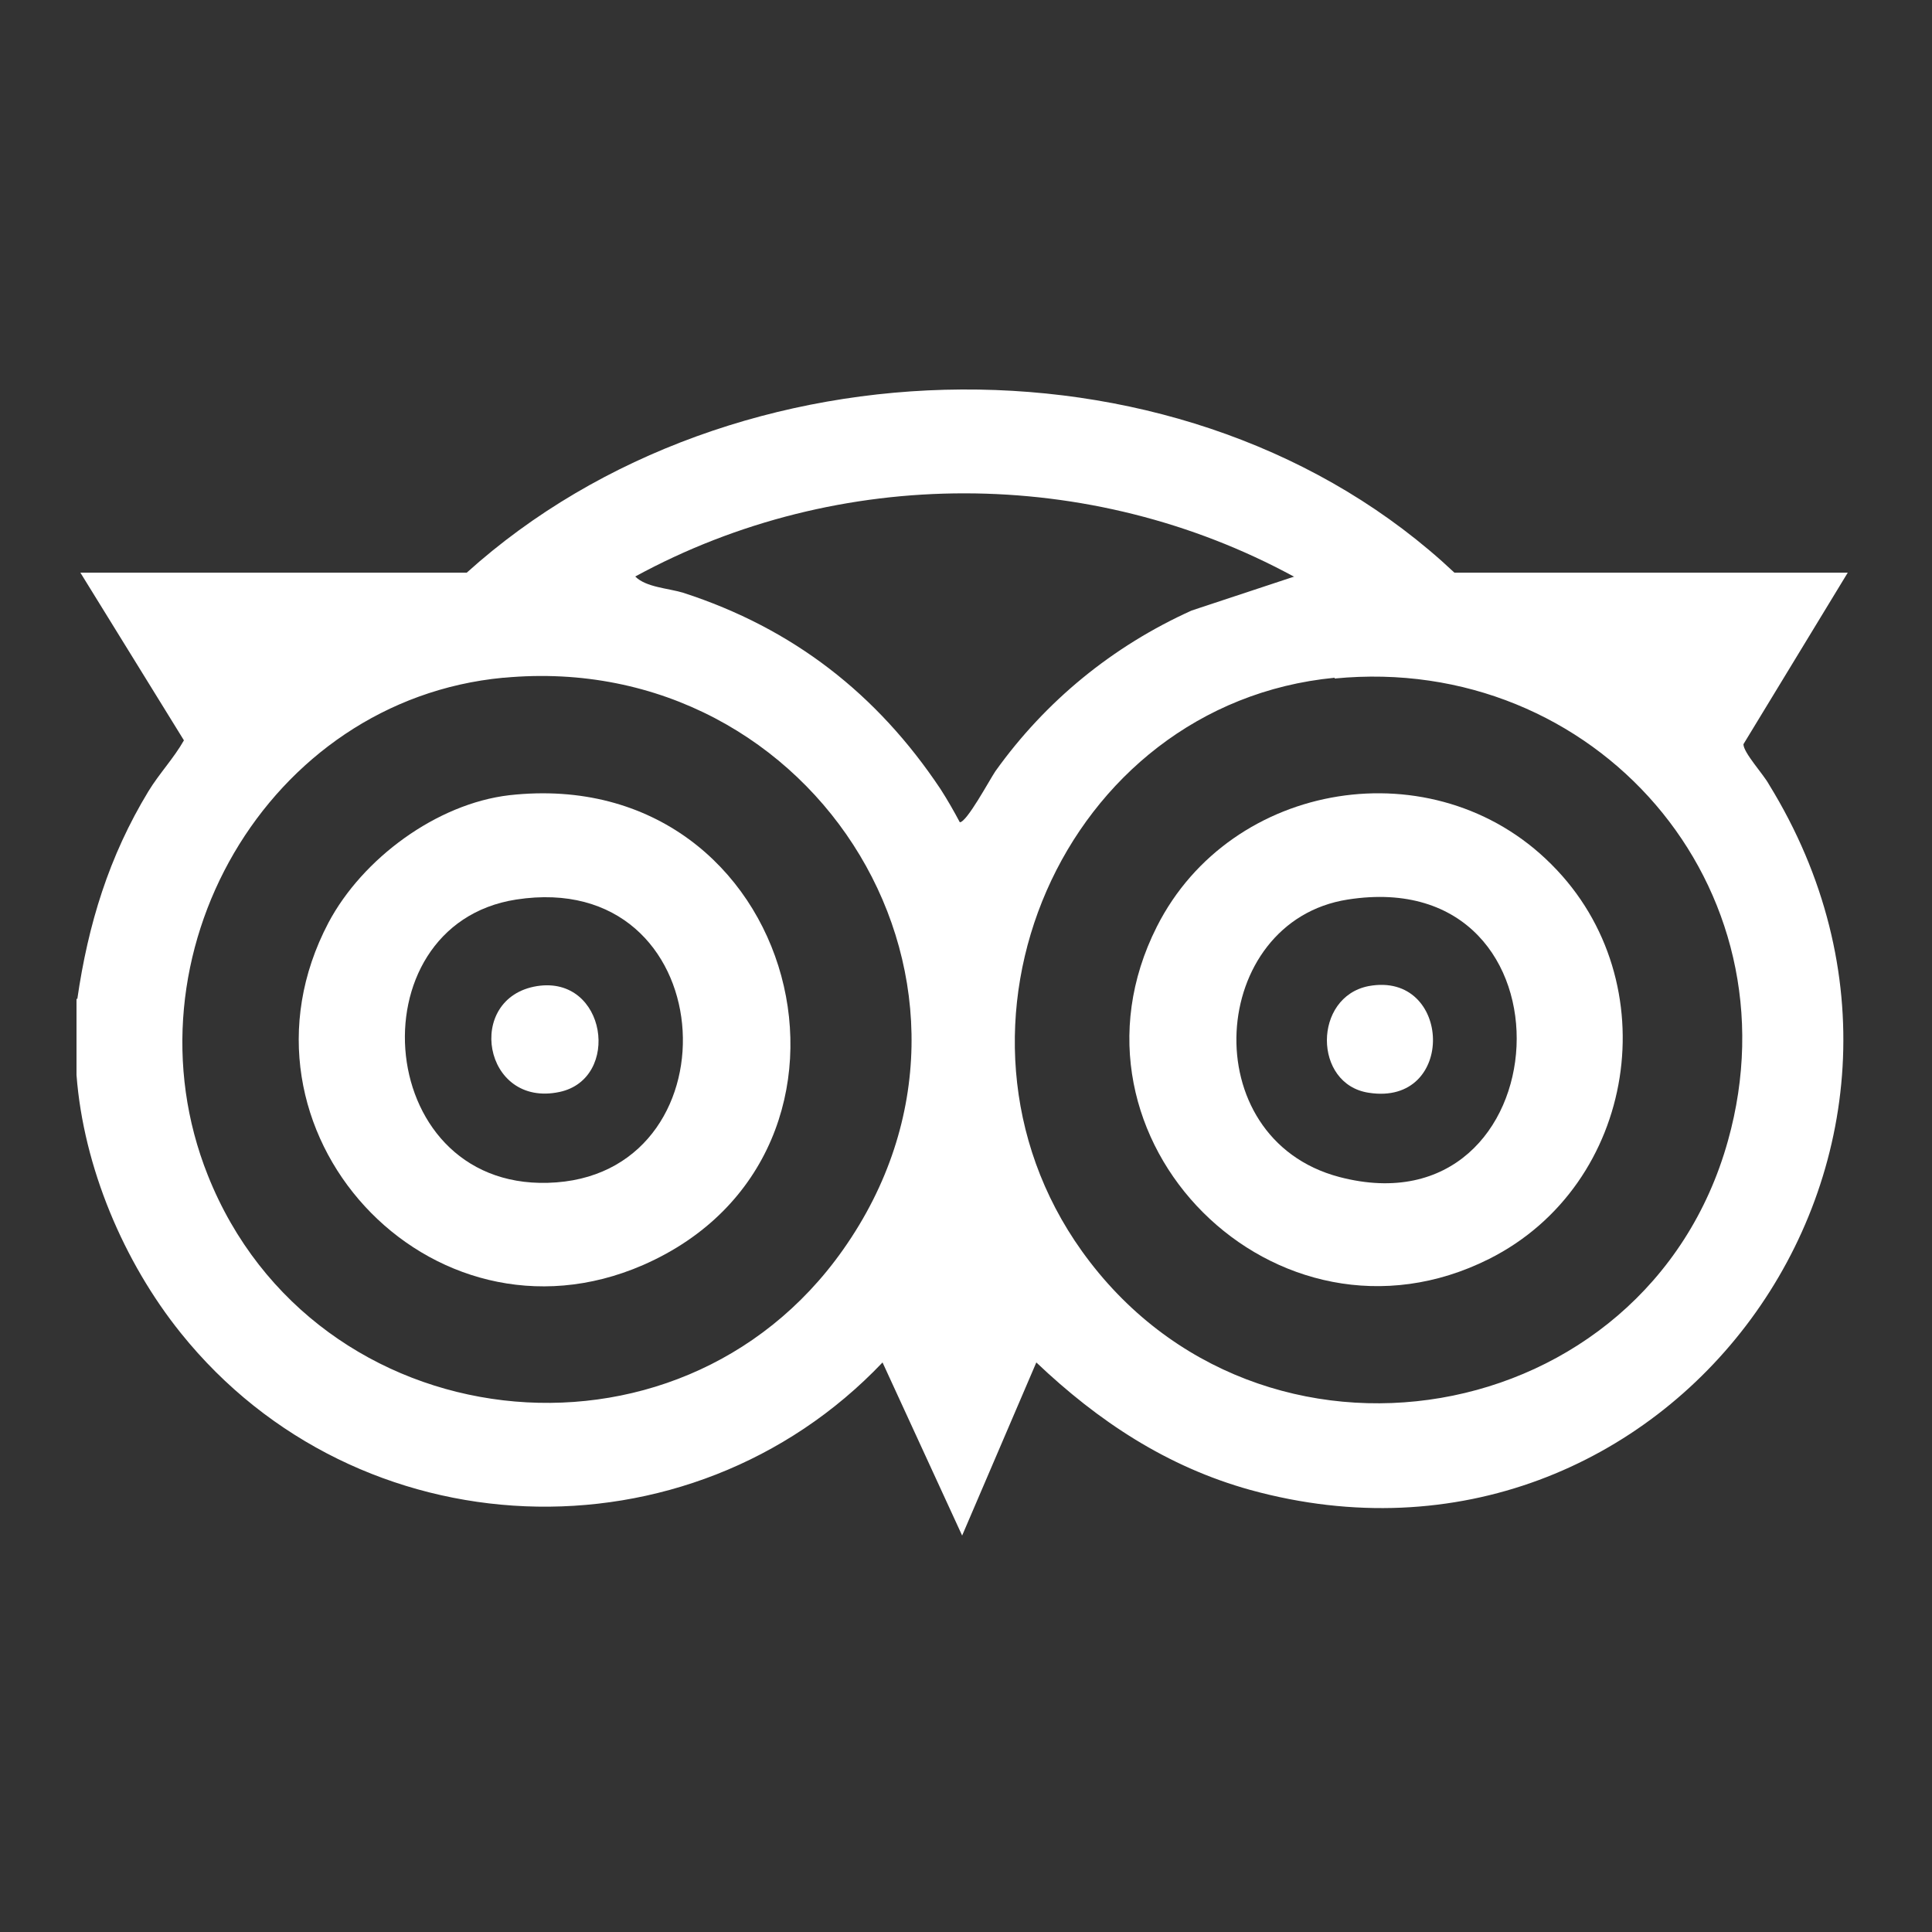 <?xml version="1.0" encoding="UTF-8"?>
<svg id="Layer_1" data-name="Layer 1" xmlns="http://www.w3.org/2000/svg" viewBox="0 0 25 25">
  <rect x="0" y="0" width="25" height="25" fill="#333333" stroke="none"/>
  <defs>
    <style>
      .cls-1 {
        fill: #fff;
      }
    </style>
  </defs>
  <path class="cls-1" d="M1,12.93c.14-.97.41-1.85.92-2.69.14-.23.33-.43.46-.66l-1.34-2.17h5c3.45-3.11,9.37-3.21,12.78,0h5.09l-1.35,2.22c0,.11.26.39.33.52,2.95,4.79-1.33,10.61-6.71,9.13-1.08-.3-1.97-.89-2.77-1.65l-.96,2.24-1.03-2.24c-2.5,2.63-6.8,2.46-9.08-.38-.74-.92-1.26-2.15-1.35-3.34v-.99ZM16.74,7.46c-2.63-1.43-5.88-1.44-8.52,0,.14.14.42.15.62.21,1.42.46,2.51,1.31,3.33,2.54.09.14.17.28.25.43.09,0,.38-.54.46-.66.65-.91,1.52-1.62,2.54-2.08l1.33-.44ZM6.51,8.77c-3.06.29-4.95,3.61-3.82,6.44,1.37,3.44,6.08,4,8.22.96,2.37-3.36-.33-7.78-4.39-7.4ZM17.27,8.77c-3.52.34-5.33,4.54-3.27,7.42,2.29,3.2,7.31,2.34,8.36-1.43.92-3.29-1.72-6.31-5.09-5.98Z"/>
  <path class="cls-1" d="M6.59,10.29c3.76-.42,5.05,4.63,1.73,6.08-2.76,1.2-5.48-1.75-4.07-4.43.44-.83,1.4-1.54,2.34-1.65ZM6.68,11.64c-2.13.33-1.85,3.84.52,3.66s2.14-4.07-.52-3.66Z"/>
  <path class="cls-1" d="M20.08,11.19c1.51,1.51,1.1,4.14-.81,5.1-2.75,1.38-5.69-1.55-4.3-4.3.96-1.9,3.59-2.32,5.1-.81ZM17.44,11.64c-1.8.28-2,3.09-.11,3.59,2.9.76,3.18-4.07.11-3.59Z"/>
  <path class="cls-1" d="M6.95,12.76c.9-.14,1.09,1.2.29,1.37-.99.21-1.23-1.22-.29-1.37Z"/>
  <path class="cls-1" d="M17.71,12.76c1.08-.2,1.14,1.56,0,1.38-.72-.11-.72-1.24,0-1.38Z"/>
</svg>